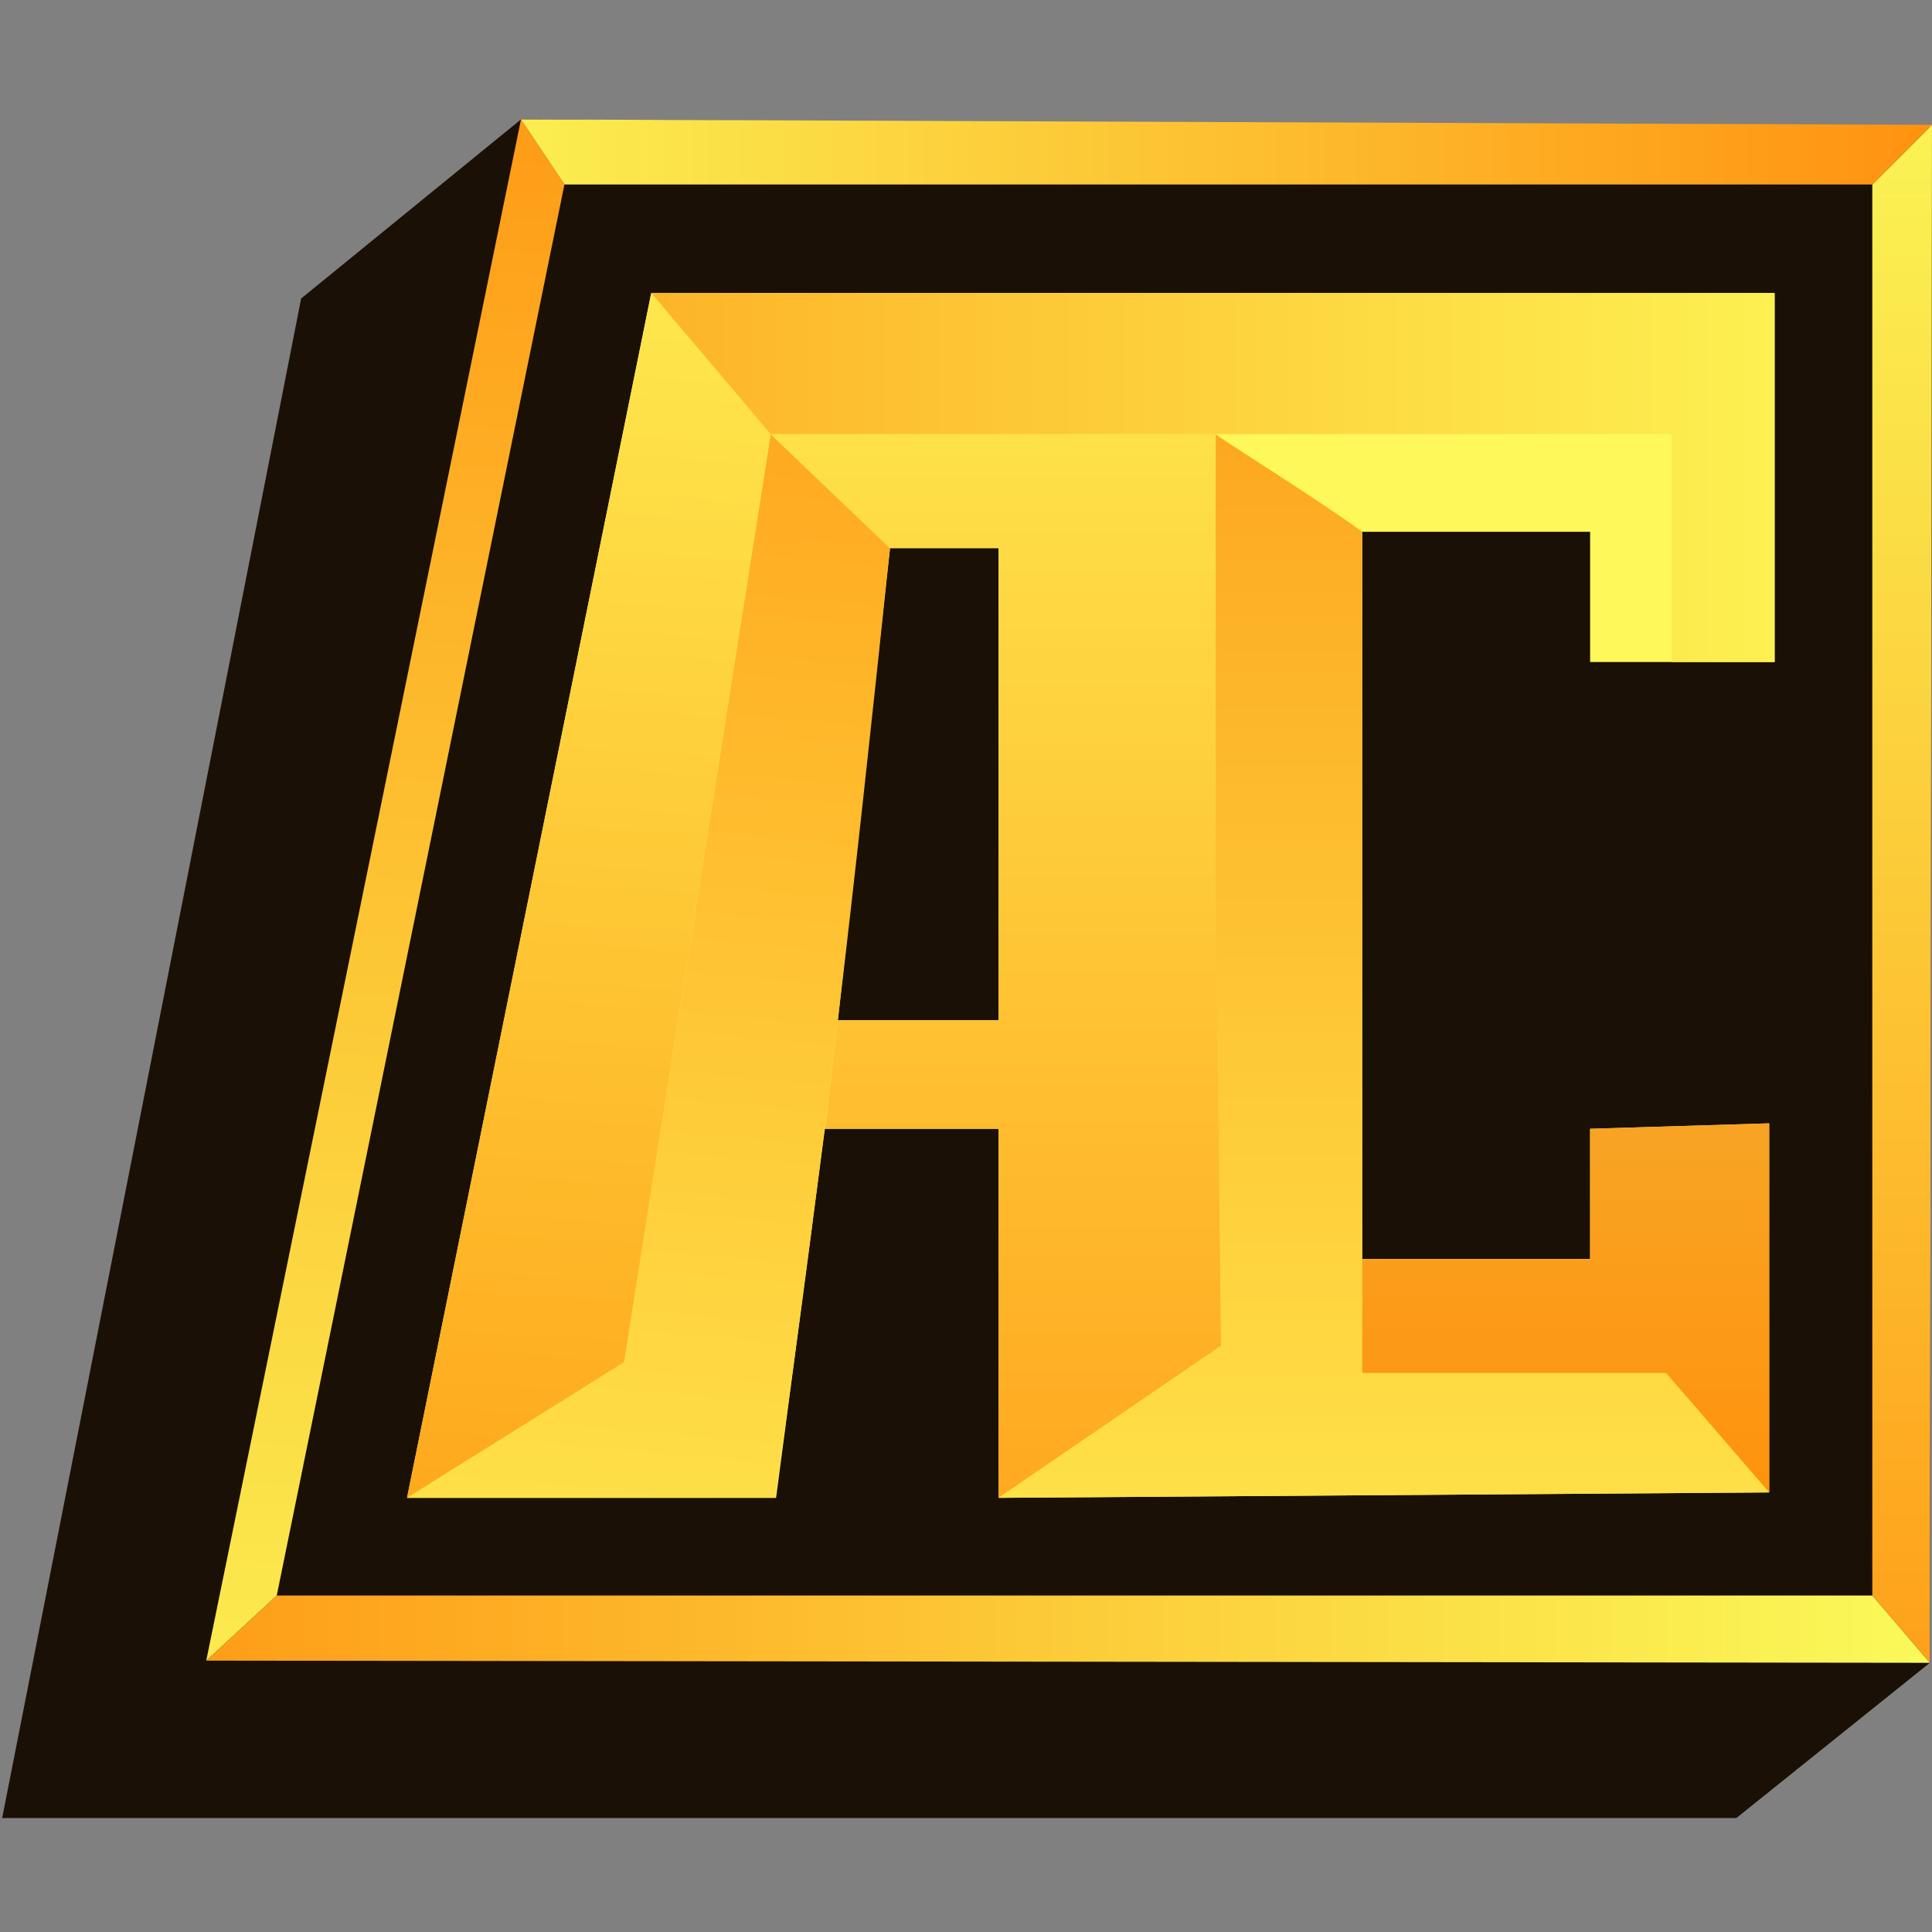 <svg width="48" height="48" fill="none" xmlns="http://www.w3.org/2000/svg"><rect width="100%" height="100%" fill="#808080" stroke="none"/><path d="M47.946 41.312l-4.808 3.857H.054L7.482 7.416l5.462-4.45L48 3.16l-.054 38.152z" fill="#1A1006"/><path d="M46.517 39.64V4.584L48 3.101l-.054 38.211-1.43-1.672z" fill="url(#paint0_linear_35_81)"/><path d="M46.517 39.64H6.877l-1.753 1.618 42.822.054-1.43-1.672z" fill="url(#paint1_linear_35_81)"/><path d="M6.876 39.64l-1.752 1.618 7.82-38.292 1.079 1.618L6.876 39.64z" fill="url(#paint2_linear_35_81)"/><path d="M14.023 4.584l-1.08-1.618L48 3.101l-1.483 1.483H14.022z" fill="url(#paint3_linear_35_81)"/><path fill-rule="evenodd" clip-rule="evenodd" d="M10.112 37.214L16.18 7.28h27.91v9.168h-4.584v-3.236h-5.663V31.28h5.663v-3.236l4.449-.135v9.169l-19.146.135v-9.17h-4.315l-1.213 9.17h-9.169zm12-23.596l-1.296 11.73h3.993v-11.73h-2.697z" fill="#FEF85A"/><path d="M22.112 13.618l-2.966-2.832-3.64 23.057-5.394 3.37h9.148c1.29-9.178 1.88-14.351 2.852-23.595z" fill="url(#paint4_linear_35_81)"/><path d="M30.337 33.438l-.135-22.652H19.146l2.966 2.832h2.697v11.73h-3.993l-.322 2.697h4.315v9.169l5.528-3.776z" fill="url(#paint5_linear_35_81)"/><path d="M19.146 10.787l-3.64 23.056-5.394 3.37L16.18 7.282l2.966 3.506z" fill="url(#paint6_linear_35_81)"/><path d="M19.146 10.787L16.18 7.28h27.91v9.168h-2.562v-5.663H19.146z" fill="url(#paint7_linear_35_81)"/><path d="M33.843 13.213c-1.034-.764-3.533-2.319-3.64-2.426v11.325l.134 11.326-5.528 3.776 19.146-.135-2.562-2.967h-7.55V13.213z" fill="url(#paint8_linear_35_81)"/><path d="M33.843 34.112v-2.831h5.663v-3.236l4.449-.135v9.169l-2.562-2.967h-7.55z" fill="url(#paint9_linear_35_81)"/><defs><linearGradient id="paint0_linear_35_81" x1="24" y1="0" x2="24" y2="48.17" gradientUnits="userSpaceOnUse"><stop stop-color="#FAF959"/><stop offset="1" stop-color="#FF9210"/></linearGradient><linearGradient id="paint1_linear_35_81" x1="48" y1="24.773" x2="-.06" y2="24.773" gradientUnits="userSpaceOnUse"><stop offset=".007" stop-color="#FAF959"/><stop offset="1" stop-color="#FF9210"/></linearGradient><linearGradient id="paint2_linear_35_81" x1="2.137" y1="48.171" x2="4.495" y2="-2.216" gradientUnits="userSpaceOnUse"><stop stop-color="#FAF959"/><stop offset="1" stop-color="#FF9210"/></linearGradient><linearGradient id="paint3_linear_35_81" x1="8.604" y1="1.013" x2="48" y2="1.013" gradientUnits="userSpaceOnUse"><stop stop-color="#FAF959"/><stop offset="1" stop-color="#FF9210"/></linearGradient><linearGradient id="paint4_linear_35_81" x1="35.147" y1=".49" x2="30.697" y2="49.666" gradientUnits="userSpaceOnUse"><stop stop-color="#FF920E"/><stop offset="1" stop-color="#FEF558"/></linearGradient><linearGradient id="paint5_linear_35_81" x1="23.707" y1=".245" x2="23.707" y2="48" gradientUnits="userSpaceOnUse"><stop stop-color="#FEF75A"/><stop offset="1" stop-color="#FF920F"/></linearGradient><linearGradient id="paint6_linear_35_81" x1="40.933" y1=".432" x2="37.864" y2="49.616" gradientUnits="userSpaceOnUse"><stop stop-color="#FEF85A"/><stop offset="1" stop-color="#FE930C"/></linearGradient><linearGradient id="paint7_linear_35_81" x1=".233" y1="24.706" x2="47.767" y2="24.706" gradientUnits="userSpaceOnUse"><stop stop-color="#FD9210"/><stop offset="1" stop-color="#FDF857"/></linearGradient><linearGradient id="paint8_linear_35_81" x1="24.17" y1=".245" x2="24.17" y2="47.755" gradientUnits="userSpaceOnUse"><stop stop-color="#FD9210"/><stop offset="1" stop-color="#FEF657"/></linearGradient><linearGradient id="paint9_linear_35_81" x1="38.831" y1="28.584" x2="38.831" y2="36.809" gradientUnits="userSpaceOnUse"><stop stop-color="#F8A323"/><stop offset="1" stop-color="#FF930D"/></linearGradient></defs></svg>